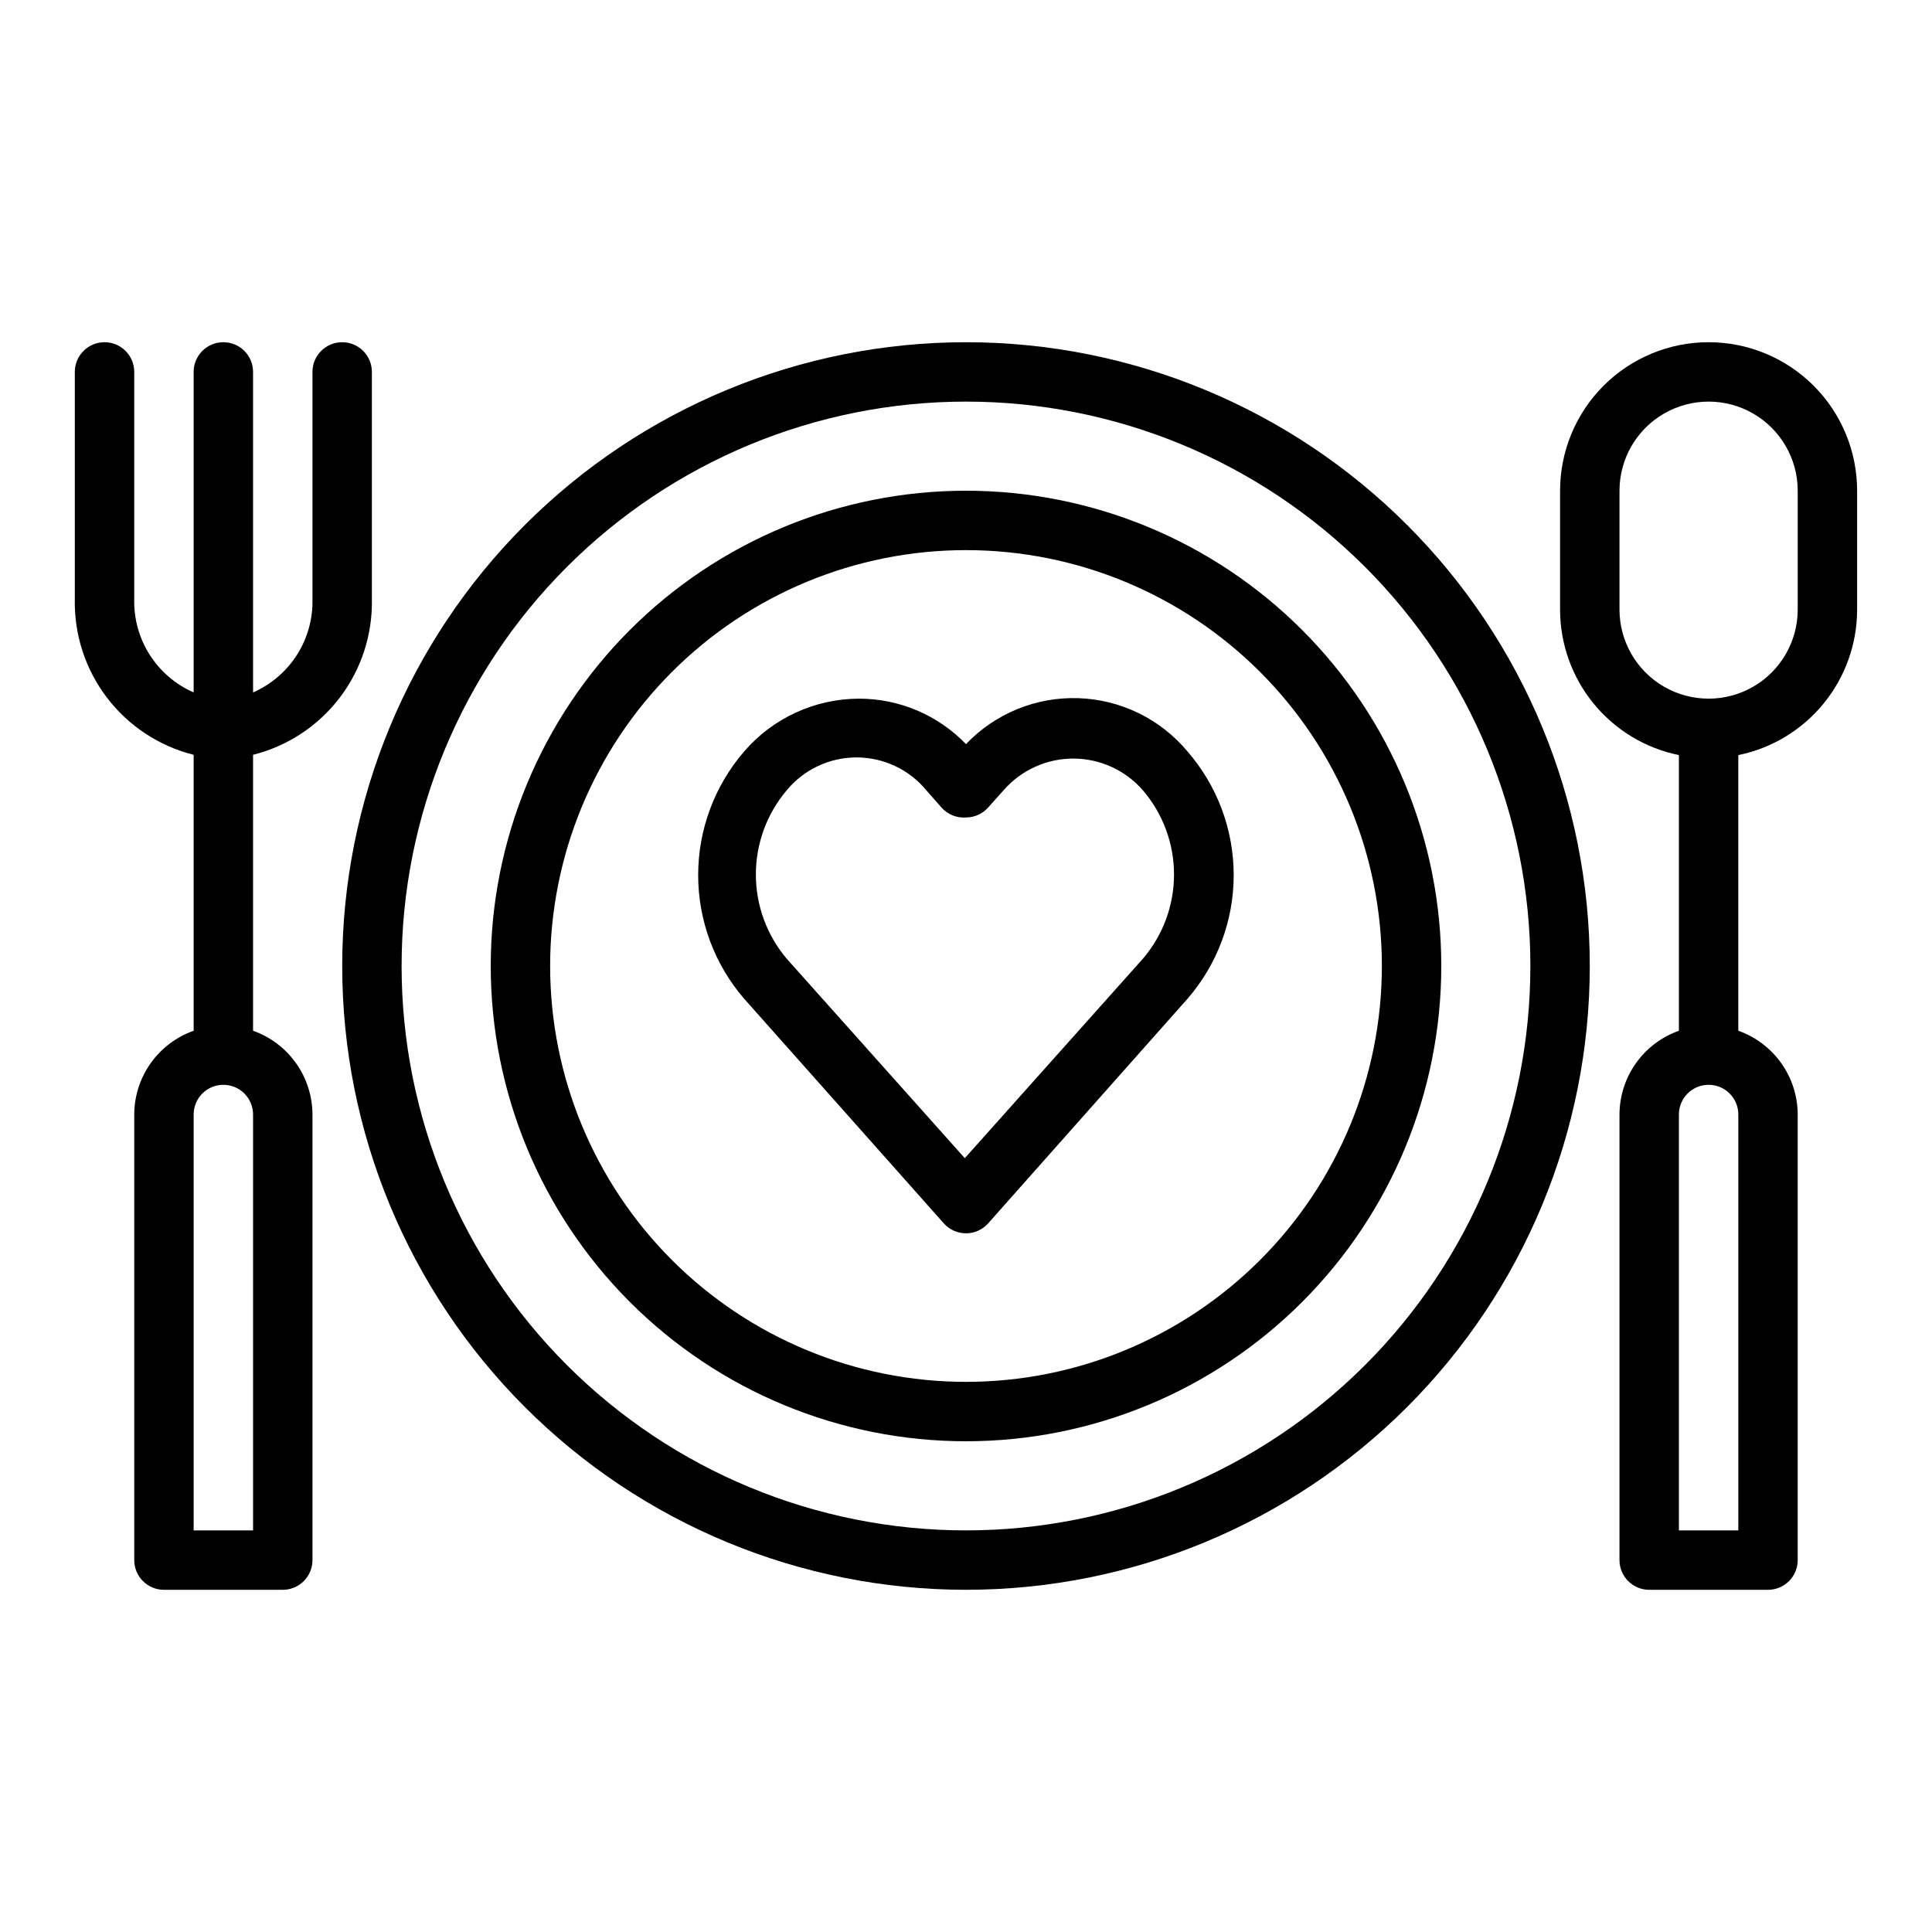 <?xml version="1.0" encoding="UTF-8"?>
<!-- Uploaded to: ICON Repo, www.iconrepo.com, Generator: ICON Repo Mixer Tools -->
<svg fill="#000000" width="800px" height="800px" version="1.1" viewBox="144 144 512 512" xmlns="http://www.w3.org/2000/svg">
 <g>
  <path d="m274.05 400c0 33.402 13.27 65.441 36.891 89.059 23.621 23.621 55.656 36.891 89.062 36.891 33.402 0 65.441-13.27 89.059-36.891 23.621-23.617 36.891-55.656 36.891-89.059 0-33.406-13.27-65.441-36.891-89.062-23.617-23.621-55.656-36.891-89.059-36.891-33.406 0-65.441 13.27-89.062 36.891s-36.891 55.656-36.891 89.062zm236.16 0c0 29.227-11.613 57.258-32.281 77.926s-48.699 32.281-77.926 32.281c-29.23 0-57.262-11.613-77.93-32.281-20.668-20.668-32.281-48.699-32.281-77.926 0-29.23 11.613-57.262 32.281-77.93 20.668-20.668 48.699-32.281 77.93-32.281 29.227 0 57.258 11.613 77.926 32.281 20.668 20.668 32.281 48.699 32.281 77.93z"/>
  <path d="m234.69 400c0 43.844 17.414 85.891 48.418 116.89 31 31.004 73.051 48.422 116.89 48.422s85.891-17.418 116.89-48.422c31.004-31 48.422-73.047 48.422-116.89s-17.418-85.895-48.422-116.89c-31-31.004-73.047-48.418-116.89-48.418s-85.895 17.414-116.89 48.418c-31.004 31-48.418 73.051-48.418 116.89zm314.88 0h-0.004c0 39.668-15.758 77.711-43.809 105.76-28.047 28.051-66.09 43.809-105.76 43.809s-77.711-15.758-105.76-43.809c-28.051-28.047-43.809-66.09-43.809-105.76s15.758-77.711 43.809-105.76 66.094-43.809 105.76-43.809 77.711 15.758 105.76 43.809c28.051 28.051 43.809 66.094 43.809 105.76z"/>
  <path d="m195.32 344.03v73.133c-4.594 1.625-8.57 4.629-11.391 8.602-2.816 3.977-4.34 8.723-4.352 13.598v118.08c0 2.09 0.828 4.09 2.305 5.566 1.477 1.477 3.481 2.309 5.566 2.309h31.488c2.09 0 4.09-0.832 5.566-2.309 1.477-1.477 2.305-3.477 2.305-5.566v-118.08c-0.012-4.875-1.531-9.621-4.352-13.598-2.816-3.973-6.797-6.977-11.391-8.602v-73.133c9.156-2.297 17.258-7.641 22.98-15.148 5.719-7.512 8.719-16.742 8.508-26.18v-60.141c0-4.348-3.523-7.871-7.871-7.871s-7.875 3.523-7.875 7.871v60.141c0.141 5.231-1.281 10.387-4.086 14.805-2.805 4.414-6.863 7.894-11.656 9.992v-84.938c0-4.348-3.523-7.871-7.871-7.871-4.348 0-7.875 3.523-7.875 7.871v84.938c-4.793-2.098-8.852-5.578-11.656-9.992-2.805-4.418-4.227-9.574-4.086-14.805v-60.141c0-4.348-3.523-7.871-7.871-7.871-4.348 0-7.875 3.523-7.875 7.871v60.141c-0.211 9.438 2.789 18.668 8.512 26.18 5.719 7.508 13.824 12.852 22.977 15.148zm15.746 205.54h-15.746v-110.21c0-4.348 3.527-7.871 7.875-7.871 4.348 0 7.871 3.523 7.871 7.871z"/>
  <path d="m596.8 234.69c-10.441 0-20.453 4.144-27.832 11.527-7.383 7.383-11.531 17.391-11.531 27.832v31.488c0 9.074 3.133 17.867 8.871 24.898 5.738 7.027 13.727 11.859 22.617 13.672v73.055c-4.594 1.625-8.57 4.629-11.391 8.602-2.816 3.977-4.34 8.723-4.352 13.598v118.08c0 2.09 0.828 4.09 2.305 5.566 1.477 1.477 3.481 2.309 5.566 2.309h31.488c2.09 0 4.09-0.832 5.566-2.309 1.477-1.477 2.305-3.477 2.305-5.566v-118.08c-0.012-4.875-1.531-9.621-4.352-13.598-2.82-3.973-6.797-6.977-11.391-8.602v-73.055c8.891-1.812 16.879-6.644 22.617-13.672 5.738-7.031 8.871-15.824 8.871-24.898v-31.488c0-10.441-4.148-20.449-11.527-27.832-7.383-7.383-17.395-11.527-27.832-11.527zm7.871 314.88-15.746-0.004v-110.21c0-4.348 3.527-7.871 7.875-7.871 4.348 0 7.871 3.523 7.871 7.871zm15.742-244.03v-0.004c0 8.438-4.5 16.234-11.809 20.453-7.305 4.215-16.309 4.215-23.613 0-7.309-4.219-11.809-12.016-11.809-20.453v-31.488c0-8.438 4.5-16.234 11.809-20.453 7.305-4.219 16.309-4.219 23.613 0 7.309 4.219 11.809 12.016 11.809 20.453z"/>
  <path d="m371.58 329.15c-11.684 0.051-22.77 5.16-30.387 14.016-7.852 9.102-12.172 20.723-12.172 32.746 0 12.023 4.32 23.645 12.172 32.746l52.898 59.512v0.004c1.496 1.691 3.644 2.664 5.906 2.664 2.258 0 4.406-0.973 5.902-2.664l52.82-59.512v-0.004c7.883-9.09 12.223-20.715 12.223-32.746s-4.34-23.656-12.223-32.746c-7.184-8.625-17.703-13.77-28.922-14.145-11.215-0.375-22.059 4.055-29.801 12.176-7.438-7.719-17.703-12.066-28.418-12.047zm28.418 31.488c2.258 0 4.41-0.977 5.902-2.676l4.016-4.488v0.004c4.648-5.367 11.398-8.449 18.5-8.449 7.098 0 13.848 3.082 18.496 8.449 5.301 6.211 8.215 14.109 8.215 22.277 0 8.164-2.914 16.062-8.215 22.277l-47.23 52.898-47.23-52.898c-5.258-6.234-8.141-14.125-8.141-22.277 0-8.156 2.883-16.047 8.141-22.277 4.559-5.543 11.359-8.754 18.535-8.754 7.18 0 13.98 3.211 18.539 8.754l4.016 4.566v-0.004c1.633 1.824 4.016 2.781 6.457 2.598z"/>
 </g>
</svg>